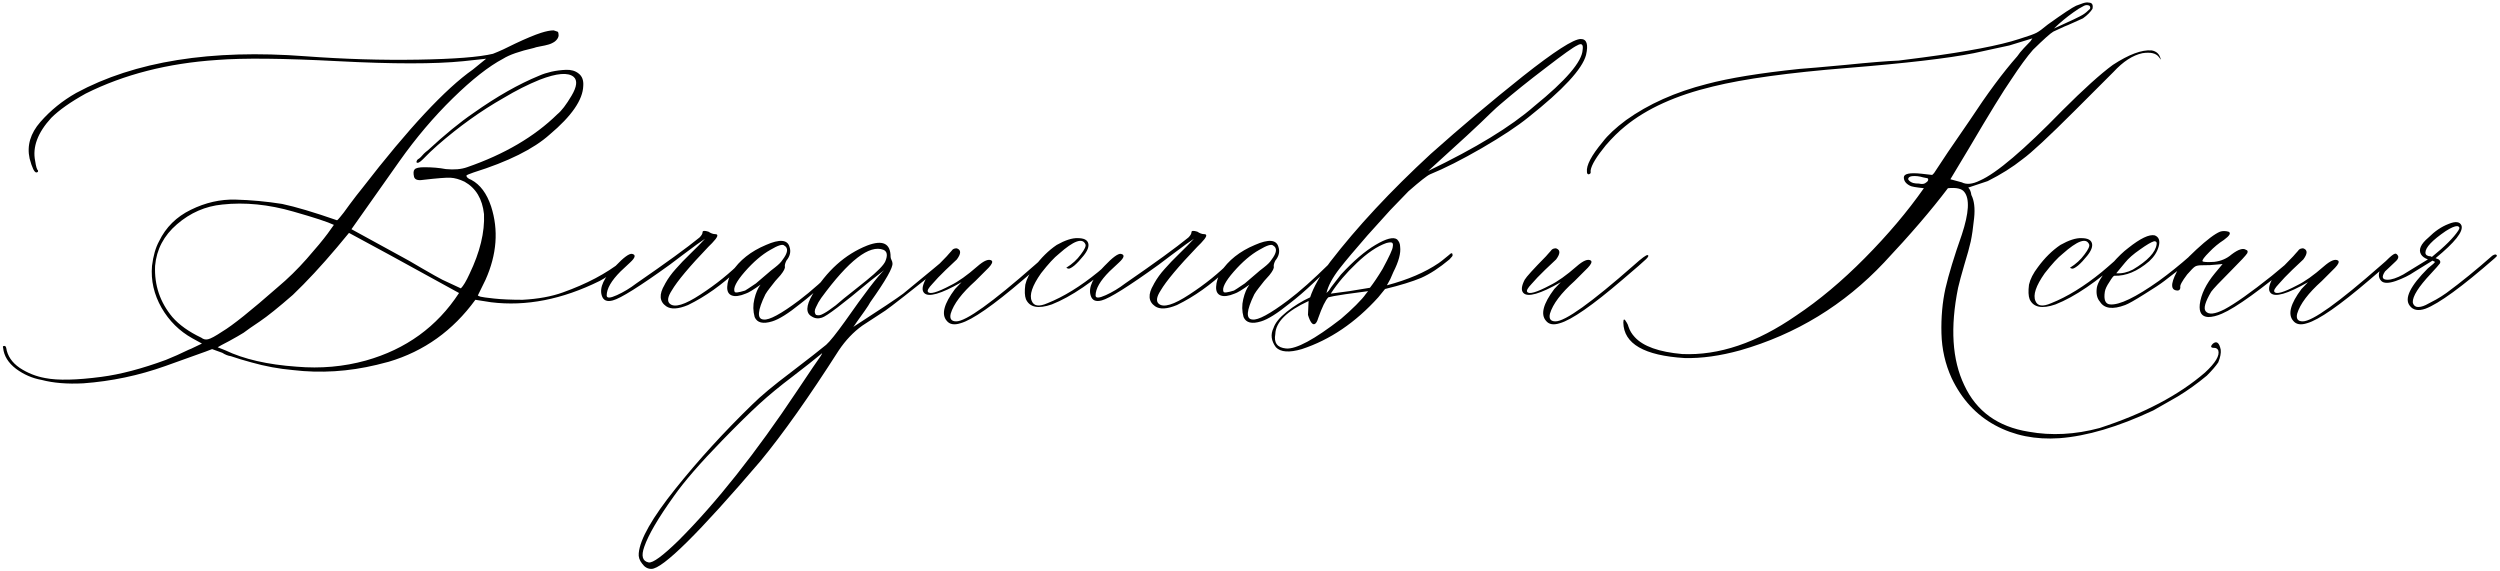 <?xml version="1.0" encoding="UTF-8"?> <svg xmlns="http://www.w3.org/2000/svg" width="792" height="181" viewBox="0 0 792 181" fill="none"><path d="M26.379 121.438C21.301 121.698 16.906 121.34 13.195 120.363C10.266 119.842 7.564 118.671 5.09 116.848C2.616 114.96 1.249 112.746 0.988 110.207C0.858 109.816 0.923 109.621 1.184 109.621C1.574 109.491 1.835 109.686 1.965 110.207C2.355 112.746 3.788 114.862 6.262 116.555C8.736 118.182 11.438 119.257 14.367 119.777C18.338 120.559 24.263 120.428 32.141 119.387C38.13 118.605 44.934 116.815 52.551 114.016C54.829 113.104 57.238 112.03 59.777 110.793C60.168 110.663 60.819 110.37 61.73 109.914C62.707 109.458 63.456 109.1 63.977 108.84L60.949 107.18C56.848 104.901 53.592 101.678 51.184 97.512C48.775 93.28 47.766 88.853 48.156 84.231C48.547 81.04 49.296 78.436 50.402 76.418C52.551 71.991 55.904 68.671 60.461 66.457C65.083 64.178 69.803 63.104 74.621 63.234C79.504 63.365 84.419 63.82 89.367 64.602C93.664 65.513 99.458 67.238 106.75 69.777C106.88 69.777 107.206 69.452 107.727 68.801C108.312 68.15 109.322 66.815 110.754 64.797C112.251 62.779 113.586 61.053 114.758 59.621C129.406 40.676 141.092 28.143 149.816 22.023L154.016 18.605L146.789 19.387C137.74 20.298 124.523 20.298 107.141 19.387C89.823 18.475 77.03 18.345 68.762 18.996C53.137 20.038 39.27 23.586 27.16 29.641C22.342 32.31 18.697 34.882 16.223 37.355C11.926 42.043 10.233 46.6 11.145 51.027C11.405 52.785 11.698 53.762 12.023 53.957C12.154 54.348 11.991 54.575 11.535 54.641C10.884 54.641 10.168 53.176 9.387 50.246C8.475 46.145 9.615 42.271 12.805 38.625C15.995 34.979 19.771 31.919 24.133 29.445C42.688 19.419 66.906 15.546 96.789 17.824C109.159 18.736 121.04 19.094 132.434 18.898C143.892 18.703 151.802 18.085 156.164 17.043C158.182 16.262 160.526 15.188 163.195 13.82C166.646 12.193 169.38 11.053 171.398 10.402C173.026 9.882 174.361 9.621 175.402 9.621L176.574 10.012C176.835 10.012 176.965 10.467 176.965 11.379C176.835 12.03 176.444 12.616 175.793 13.137C175.142 13.592 174.458 13.918 173.742 14.113C173.091 14.309 172.212 14.504 171.105 14.699C170.064 14.895 169.413 15.057 169.152 15.188C164.595 16.229 161.34 17.369 159.387 18.605C154.829 21.014 149.523 25.181 143.469 31.105C137.414 37.03 131.783 43.671 126.574 51.027C125.923 51.939 120.845 59.133 111.34 72.609L127.746 81.594C128.527 81.984 130.513 83.124 133.703 85.012C136.958 86.9 139.107 88.104 140.148 88.625L146.008 91.359C146.789 90.578 147.701 89.048 148.742 86.769C152.062 79.868 153.592 73.553 153.332 67.824C152.811 63.007 150.76 59.589 147.18 57.57C145.552 56.789 144.055 56.366 142.688 56.301C141.385 56.236 138.488 56.464 133.996 56.984C132.368 57.245 131.424 56.919 131.164 56.008C130.904 54.836 130.969 54.055 131.359 53.664C131.75 53.208 132.759 52.98 134.387 52.98C136.926 52.98 139.204 53.176 141.223 53.566C143.892 53.827 146.138 53.632 147.961 52.98C159.81 48.879 169.348 43.28 176.574 36.184C177.876 35.142 179.374 33.189 181.066 30.324C182.759 27.46 182.987 25.474 181.75 24.367C179.992 22.87 176.411 23.163 171.008 25.246C167.297 26.744 163.488 28.664 159.582 31.008C152.355 35.109 145.357 40.122 138.586 46.047C137.089 47.349 135.559 48.814 133.996 50.441C132.954 51.483 132.271 51.809 131.945 51.418V51.223C131.945 51.223 131.978 51.125 132.043 50.93C132.108 50.734 132.238 50.572 132.434 50.441C132.694 50.311 132.987 50.083 133.312 49.758C133.638 49.367 133.964 49.009 134.289 48.684C134.615 48.358 135.038 48 135.559 47.609C140.897 42.661 145.715 38.723 150.012 35.793C157.368 30.585 164.302 26.646 170.812 23.977C171.984 23.456 173.286 23.033 174.719 22.707C176.216 22.381 177.746 22.186 179.309 22.121C180.936 22.056 182.271 22.447 183.312 23.293C184.419 24.139 184.908 25.441 184.777 27.199C184.647 31.626 181.099 36.77 174.133 42.629C169.055 47.186 161.014 51.19 150.012 54.641C148.514 55.161 147.766 55.487 147.766 55.617C147.766 56.138 148.286 56.594 149.328 56.984C152.128 58.482 154.211 61.281 155.578 65.383C157.987 72.87 157.401 80.617 153.82 88.625L151.379 93.606C151.509 93.736 151.802 93.866 152.258 93.996C152.714 94.126 154.146 94.322 156.555 94.582C158.964 94.842 161.958 94.973 165.539 94.973C170.487 94.712 174.751 93.931 178.332 92.629C185.819 89.96 192.036 86.672 196.984 82.766C199.263 81.008 200.467 80.357 200.598 80.812C200.598 81.203 199.263 82.44 196.594 84.523C193.924 86.607 191.711 88.104 189.953 89.016C178.104 94.875 166.646 97.121 155.578 95.754L150.598 94.973C143.501 104.738 134.354 111.281 123.156 114.602L119.348 115.578C110.428 117.727 101.574 118.28 92.785 117.238C88.358 116.848 83.963 116.034 79.602 114.797C77.193 114.146 75.044 113.495 73.156 112.844C72.245 112.714 71.333 112.355 70.422 111.77L67.199 110.598L65.148 111.379C57.792 114.048 53.527 115.578 52.355 115.969C43.957 118.964 35.298 120.786 26.379 121.438ZM63.781 106.984C64.432 107.505 65.148 107.668 65.93 107.473C66.776 107.277 68.273 106.464 70.422 105.031C73.612 103.143 79.471 98.456 88 90.969C91.19 88.299 94.25 85.305 97.18 81.984C100.109 78.664 102.323 75.995 103.82 73.977L105.773 71.242C103.885 70.331 99.621 68.931 92.981 67.043C85.103 64.764 77.583 64.016 70.422 64.797C65.083 65.318 60.298 67.401 56.066 71.047C51.9 74.628 49.589 79.022 49.133 84.231C48.872 90.35 50.695 95.754 54.602 100.441C56.75 102.915 59.81 105.096 63.781 106.984ZM93.957 116.164C101.574 116.815 108.898 116.164 115.93 114.211C128.625 110.63 138.456 103.501 145.422 92.824L123.547 80.812L110.559 73.781L106.75 78.371C101.802 84.231 97.147 89.243 92.785 93.41C88.228 97.382 84.745 100.181 82.336 101.809C79.992 103.371 78.267 104.576 77.16 105.422C76.118 106.073 74.588 106.952 72.57 108.059C70.552 109.1 69.348 109.751 68.957 110.012L71.398 110.988C77.258 113.788 84.777 115.513 93.957 116.164ZM211.047 97.023C208.898 95.526 208.736 93.247 210.559 90.188L210.754 89.797C211.665 88.169 212.772 86.639 214.074 85.207C215.376 83.71 216.939 82.082 218.762 80.324C220.65 78.501 222.18 76.939 223.352 75.637C222.31 76.288 219.934 78.013 216.223 80.812L212.219 83.84C202.648 90.741 196.626 94.517 194.152 95.168C192.264 95.689 191.092 95.168 190.637 93.606C189.855 91.066 191.32 87.941 195.031 84.231C197.57 81.561 199.296 80.292 200.207 80.422C201.509 80.682 201.314 81.594 199.621 83.156C197.993 84.654 196.984 85.598 196.594 85.988C193.664 88.918 192.199 91.457 192.199 93.606C192.199 94.517 193.273 94.484 195.422 93.508C197.57 92.531 199.621 91.294 201.574 89.797C211.014 83.287 217.688 78.436 221.594 75.246C222.245 74.595 222.57 74.042 222.57 73.586C222.57 73.065 223.189 73 224.426 73.391C225.207 73.912 225.923 74.172 226.574 74.172C227.746 74.172 227.421 75.116 225.598 77.004C225.337 77.264 224.947 77.655 224.426 78.176C218.436 84.426 214.562 89.048 212.805 92.043C211.503 94.061 211.307 95.461 212.219 96.242C213.716 97.544 216.939 96.568 221.887 93.312C226.9 90.057 231.327 86.477 235.168 82.57L237.023 80.812C237.414 80.422 237.74 80.422 238 80.812C238.13 81.073 238.065 81.333 237.805 81.594L233.801 85.402C228.723 90.22 223.449 93.963 217.98 96.633C214.855 97.935 212.544 98.065 211.047 97.023ZM244.641 101.809C241.711 102.72 239.855 102.264 239.074 100.441C238.553 98.553 238.521 96.665 238.977 94.777C239.432 92.824 240.083 91.294 240.93 90.188C238.651 91.815 237.089 92.759 236.242 93.019C234.354 93.801 232.889 93.996 231.848 93.606C230.806 93.215 230.318 92.303 230.383 90.871C230.448 89.374 230.936 87.811 231.848 86.184C234.257 82.473 237.87 79.608 242.688 77.59C246.984 75.702 249.458 75.897 250.109 78.176C250.63 79.673 250.305 81.138 249.133 82.57C248.742 83.352 248.579 83.97 248.645 84.426C248.775 84.947 248.319 85.858 247.277 87.16C246.887 87.551 246.333 88.169 245.617 89.016C244.966 89.797 244.38 90.546 243.859 91.262C243.339 91.913 242.883 92.564 242.492 93.215C239.953 98.423 239.758 101.092 241.906 101.223C243.664 101.483 247.408 99.465 253.137 95.168C256.848 92.368 261.177 88.527 266.125 83.644L268.664 81.008C269.576 80.357 270.064 80.357 270.129 81.008C270.129 81.138 269.706 81.594 268.859 82.375L261.242 89.602C258.573 92.141 256.001 94.354 253.527 96.242C249.751 99.302 246.789 101.158 244.641 101.809ZM232.727 92.434C232.857 92.824 233.964 92.694 236.047 92.043C236.307 91.913 237.447 91.164 239.465 89.797C239.595 89.667 240.93 88.527 243.469 86.379C243.729 86.118 244.413 85.565 245.52 84.719C246.691 83.807 247.473 83.026 247.863 82.375C249.621 80.096 249.816 78.566 248.449 77.785C247.928 77.264 246.464 77.72 244.055 79.152C241.385 80.65 238.684 82.961 235.949 86.086C233.28 89.146 232.206 91.262 232.727 92.434ZM299.719 81.789C301.021 80.487 301.704 80.292 301.77 81.203C301.77 81.594 301.086 82.31 299.719 83.352C288.521 92.271 282.108 97.284 280.48 98.391L273.156 103.176C270.357 105.194 267.883 107.798 265.734 110.988C256.294 125.767 248.026 137.453 240.93 146.047C221.464 168.833 209.94 180.227 206.359 180.227C205.188 180.227 204.211 179.673 203.43 178.566C202.583 177.525 202.225 176.418 202.355 175.246C202.746 170.819 206.62 164.016 213.977 154.836C221.268 145.721 229.374 136.835 238.293 128.176C240.962 125.507 245.064 122.089 250.598 117.922C256.132 113.69 259.842 110.793 261.73 109.23C262.902 108.189 264.888 105.715 267.688 101.809C273.938 92.889 278.072 87.486 280.09 85.598L275.695 89.016C266.906 96.372 261.796 100.246 260.363 100.637C259.191 101.027 258.117 100.897 257.141 100.246C255.253 99.204 255.318 96.926 257.336 93.41C261.893 85.793 267.688 80.585 274.719 77.785C279.667 75.897 282.141 77.102 282.141 81.398C282.141 81.659 282.238 81.984 282.434 82.375C282.629 82.766 282.727 83.091 282.727 83.352C282.987 84.654 280.643 88.788 275.695 95.754C275.435 96.275 274.849 97.186 273.938 98.488C273.026 99.79 272.212 100.93 271.496 101.906C270.845 102.883 270.454 103.436 270.324 103.566C278.983 97.967 284.257 94.452 286.145 93.019C294.152 86.444 298.677 82.701 299.719 81.789ZM274.523 88.82C277.974 86.021 279.96 84.003 280.48 82.766C281.262 80.878 281.066 79.673 279.895 79.152C275.467 77.394 268.892 82.473 260.168 94.387C259.517 95.298 258.964 96.275 258.508 97.316C257.987 98.293 257.987 99.107 258.508 99.758C258.898 99.888 259.289 99.921 259.68 99.856C260.005 99.79 260.461 99.595 261.047 99.269C261.633 98.944 262.154 98.618 262.609 98.293C263.065 97.967 263.781 97.447 264.758 96.731C265.669 95.949 266.516 95.233 267.297 94.582C268.143 93.931 269.25 93.052 270.617 91.945C272.049 90.773 273.352 89.732 274.523 88.82ZM257.531 116.359C259.81 113.169 260.754 111.704 260.363 111.965C258.085 113.853 254.992 116.294 251.086 119.289C247.115 122.284 243.599 125.181 240.539 127.98C237.479 130.78 233.54 134.654 228.723 139.602C221.822 146.698 216.743 152.557 213.488 157.18C208.54 164.081 205.415 169.419 204.113 173.195C203.072 176.125 203.527 177.785 205.48 178.176C206.783 178.436 209.94 176.125 214.953 171.242C226.932 159.263 239.465 143.443 252.551 123.781C255.35 119.615 257.01 117.141 257.531 116.359ZM304.309 102.395C302.29 103.046 300.826 102.785 299.914 101.613C298.156 99.595 299.035 96.242 302.551 91.555L304.602 89.406C298.091 93.117 294.152 94.257 292.785 92.824C292.004 92.043 292.134 90.643 293.176 88.625C293.697 87.713 295.943 85.24 299.914 81.203C300.044 81.073 300.272 80.812 300.598 80.422C300.988 80.031 301.281 79.706 301.477 79.445C301.672 79.12 301.965 78.892 302.355 78.762C302.746 78.632 303.072 78.632 303.332 78.762C304.504 79.283 304.439 80.422 303.137 82.18C302.616 82.701 301.444 83.807 299.621 85.5C297.863 87.193 296.431 88.69 295.324 89.992C294.152 91.229 293.697 92.043 293.957 92.434C294.478 93.345 296.887 92.662 301.184 90.383C303.592 89.211 306.392 87.225 309.582 84.426C311.73 82.538 313.26 81.919 314.172 82.57C314.562 82.961 314.237 83.71 313.195 84.816L308.996 89.016C304.699 92.857 302.095 96.307 301.184 99.367C300.793 100.995 301.379 101.809 302.941 101.809C306.001 101.809 314.27 95.884 327.746 84.035C330.285 81.757 331.75 80.682 332.141 80.812C332.531 80.943 332.368 81.366 331.652 82.082C330.936 82.798 328.43 84.979 324.133 88.625C314.628 96.763 308.02 101.353 304.309 102.395ZM333.215 96.438C328.918 97.935 326.184 97.382 325.012 94.777C324.621 93.736 324.556 92.206 324.816 90.188C325.207 88.43 326.151 86.574 327.648 84.621C329.797 81.691 332.173 79.348 334.777 77.59C337.447 76.092 339.66 75.376 341.418 75.441C343.306 75.441 344.413 75.962 344.738 77.004C345.064 78.046 344.576 79.38 343.273 81.008C342.232 82.31 341.255 83.352 340.344 84.133C339.432 84.849 338.814 85.174 338.488 85.109C338.163 85.044 337.935 84.947 337.805 84.816C339.693 83.644 341.223 82.245 342.395 80.617C343.632 78.99 344.12 77.915 343.859 77.394C342.948 75.246 340.148 76.255 335.461 80.422C333.964 81.594 332.076 83.644 329.797 86.574C326.997 90.546 326.021 93.475 326.867 95.363C327.518 96.991 329.178 97.219 331.848 96.047C336.926 94.029 342.264 90.741 347.863 86.184C348.514 85.663 350.5 83.938 353.82 81.008C354.341 80.487 354.732 80.487 354.992 81.008C354.992 81.268 354.797 81.594 354.406 81.984C346.398 89.211 339.335 94.029 333.215 96.438ZM365.93 97.023C363.781 95.526 363.618 93.247 365.441 90.188L365.637 89.797C366.548 88.169 367.655 86.639 368.957 85.207C370.259 83.71 371.822 82.082 373.645 80.324C375.533 78.501 377.062 76.939 378.234 75.637C377.193 76.288 374.816 78.013 371.105 80.812L367.102 83.84C357.531 90.741 351.509 94.517 349.035 95.168C347.147 95.689 345.975 95.168 345.52 93.606C344.738 91.066 346.203 87.941 349.914 84.231C352.453 81.561 354.178 80.292 355.09 80.422C356.392 80.682 356.197 81.594 354.504 83.156C352.876 84.654 351.867 85.598 351.477 85.988C348.547 88.918 347.082 91.457 347.082 93.606C347.082 94.517 348.156 94.484 350.305 93.508C352.453 92.531 354.504 91.294 356.457 89.797C365.897 83.287 372.57 78.436 376.477 75.246C377.128 74.595 377.453 74.042 377.453 73.586C377.453 73.065 378.072 73 379.309 73.391C380.09 73.912 380.806 74.172 381.457 74.172C382.629 74.172 382.303 75.116 380.48 77.004C380.22 77.264 379.829 77.655 379.309 78.176C373.319 84.426 369.445 89.048 367.688 92.043C366.385 94.061 366.19 95.461 367.102 96.242C368.599 97.544 371.822 96.568 376.77 93.312C381.783 90.057 386.21 86.477 390.051 82.57L391.906 80.812C392.297 80.422 392.622 80.422 392.883 80.812C393.013 81.073 392.948 81.333 392.688 81.594L388.684 85.402C383.605 90.22 378.332 93.963 372.863 96.633C369.738 97.935 367.427 98.065 365.93 97.023ZM399.523 101.809C396.594 102.72 394.738 102.264 393.957 100.441C393.436 98.553 393.404 96.665 393.859 94.777C394.315 92.824 394.966 91.294 395.812 90.188C393.534 91.815 391.971 92.759 391.125 93.019C389.237 93.801 387.772 93.996 386.73 93.606C385.689 93.215 385.201 92.303 385.266 90.871C385.331 89.374 385.819 87.811 386.73 86.184C389.139 82.473 392.753 79.608 397.57 77.59C401.867 75.702 404.341 75.897 404.992 78.176C405.513 79.673 405.188 81.138 404.016 82.57C403.625 83.352 403.462 83.97 403.527 84.426C403.658 84.947 403.202 85.858 402.16 87.16C401.77 87.551 401.216 88.169 400.5 89.016C399.849 89.797 399.263 90.546 398.742 91.262C398.221 91.913 397.766 92.564 397.375 93.215C394.836 98.423 394.641 101.092 396.789 101.223C398.547 101.483 402.29 99.465 408.02 95.168C411.73 92.368 416.06 88.527 421.008 83.644L423.547 81.008C424.458 80.357 424.947 80.357 425.012 81.008C425.012 81.138 424.589 81.594 423.742 82.375L416.125 89.602C413.456 92.141 410.884 94.354 408.41 96.242C404.634 99.302 401.672 101.158 399.523 101.809ZM387.609 92.434C387.74 92.824 388.846 92.694 390.93 92.043C391.19 91.913 392.329 91.164 394.348 89.797C394.478 89.667 395.812 88.527 398.352 86.379C398.612 86.118 399.296 85.565 400.402 84.719C401.574 83.807 402.355 83.026 402.746 82.375C404.504 80.096 404.699 78.566 403.332 77.785C402.811 77.264 401.346 77.72 398.938 79.152C396.268 80.65 393.566 82.961 390.832 86.086C388.163 89.146 387.089 91.262 387.609 92.434ZM412.414 110.598C408.443 111.77 405.708 111.574 404.211 110.012C402.714 107.993 402.453 105.975 403.43 103.957C403.951 102.329 405.35 100.604 407.629 98.781C409.908 96.958 412.382 95.428 415.051 94.191C416.092 91.001 418.208 87.258 421.398 82.961C429.927 71.893 440.539 60.5 453.234 48.781C462.805 40.253 472.538 32.05 482.434 24.172C492.395 16.294 498.514 12.355 500.793 12.355C502.681 12.355 503.234 14.048 502.453 17.434C501.281 21.861 495.194 28.436 484.191 37.16C480.741 39.96 475.826 43.215 469.445 46.926C463.13 50.572 457.661 53.339 453.039 55.227C452.128 55.617 449.849 57.408 446.203 60.598L440.441 66.555L433.215 74.562C429.243 79.12 426.314 82.603 424.426 85.012C422.147 87.941 420.747 90.546 420.227 92.824L421.008 92.043C421.398 91.392 421.984 90.578 422.766 89.602C423.612 88.56 424.296 87.681 424.816 86.965C428.788 82.668 432.434 79.543 435.754 77.59C439.139 75.572 441.418 74.986 442.59 75.832C443.241 76.483 443.566 77.264 443.566 78.176C443.827 80.194 443.111 82.863 441.418 86.184L440.441 88.43L439.367 90.383C446.008 88.625 451.477 86.281 455.773 83.352C456.034 83.221 457.108 82.375 458.996 80.812C459.777 80.031 460.168 80.031 460.168 80.812C460.298 80.943 459.973 81.398 459.191 82.18C456.001 84.849 453.007 86.802 450.207 88.039C447.408 89.211 443.599 90.383 438.781 91.555L436.633 94.191C429.406 102.199 421.333 107.668 412.414 110.598ZM452.453 54.152C467.492 46.926 478.69 40.09 486.047 33.645C496.073 25.506 501.184 19.549 501.379 15.773C501.639 14.016 501.053 13.56 499.621 14.406C498.449 14.927 495.161 17.271 489.758 21.438C484.354 25.539 479.569 29.38 475.402 32.961C474.751 33.482 473.645 34.491 472.082 35.988C470.585 37.486 468.111 39.829 464.66 43.02C461.21 46.145 457.141 49.855 452.453 54.152ZM421.594 93.019L427.453 92.238L433.996 91.164C435.168 89.667 436.503 87.681 438 85.207C440.148 81.236 441.223 78.892 441.223 78.176C441.353 77.525 441.288 77.102 441.027 76.906C440.767 76.711 440.148 76.743 439.172 77.004C436.242 78.046 433.117 80.162 429.797 83.352C426.477 86.477 423.742 89.699 421.594 93.019ZM407.434 110.402C410.624 110.663 416.418 107.538 424.816 101.027C426.574 99.53 428.169 98.065 429.602 96.633C431.099 95.135 432.108 93.996 432.629 93.215L433.41 92.238C427.421 93.019 423.807 93.54 422.57 93.801L420.812 94.191C419.901 95.103 418.827 97.316 417.59 100.832C417.329 101.743 417.004 102.329 416.613 102.59C416.223 102.85 415.832 102.72 415.441 102.199C415.051 101.678 414.693 100.865 414.367 99.758L414.562 95.363C407.661 98.553 404.146 102.036 404.016 105.812C403.495 108.612 404.634 110.142 407.434 110.402ZM494.152 102.395C492.134 103.046 490.669 102.785 489.758 101.613C488 99.595 488.879 96.242 492.395 91.555L494.445 89.406C487.935 93.117 483.996 94.257 482.629 92.824C481.848 92.043 481.978 90.643 483.02 88.625C483.54 87.713 485.786 85.24 489.758 81.203C489.888 81.073 490.116 80.812 490.441 80.422C490.832 80.031 491.125 79.706 491.32 79.445C491.516 79.12 491.809 78.892 492.199 78.762C492.59 78.632 492.915 78.632 493.176 78.762C494.348 79.283 494.283 80.422 492.98 82.18C492.46 82.701 491.288 83.807 489.465 85.5C487.707 87.193 486.275 88.69 485.168 89.992C483.996 91.229 483.54 92.043 483.801 92.434C484.322 93.345 486.73 92.662 491.027 90.383C493.436 89.211 496.236 87.225 499.426 84.426C501.574 82.538 503.104 81.919 504.016 82.57C504.406 82.961 504.081 83.71 503.039 84.816L498.84 89.016C494.543 92.857 491.939 96.307 491.027 99.367C490.637 100.995 491.223 101.809 492.785 101.809C495.845 101.809 504.113 95.884 517.59 84.035C520.129 81.757 521.594 80.682 521.984 80.812C522.375 80.943 522.212 81.366 521.496 82.082C520.78 82.798 518.273 84.979 513.977 88.625C504.471 96.763 497.863 101.353 494.152 102.395ZM652.453 138.82C644.836 139.341 638.033 137.974 632.043 134.719C626.053 131.464 621.464 126.483 618.273 119.777C616.255 115.35 615.181 110.63 615.051 105.617C614.921 100.539 615.344 95.787 616.32 91.359C617.362 86.867 619.087 81.203 621.496 74.367C623.775 67.466 624.035 62.941 622.277 60.793C621.496 59.751 619.771 59.361 617.102 59.621C611.893 66.522 605.155 74.367 596.887 83.156C584.191 96.633 568.99 105.91 551.281 110.988C544.901 112.746 539.042 113.56 533.703 113.43C520.878 112.648 514.4 108.905 514.27 102.199C514.27 100.897 514.628 100.897 515.344 102.199C515.604 102.59 515.799 103.046 515.93 103.566C516.32 104.738 516.971 105.812 517.883 106.789C520.552 109.719 525.565 111.509 532.922 112.16C544.51 112.681 556.555 108.612 569.055 99.953C576.281 95.135 583.508 89.081 590.734 81.789C598.026 74.432 604.276 67.043 609.484 59.621C606.945 59.361 605.48 59.1 605.09 58.84C603.788 58.189 603.137 57.31 603.137 56.203C603.137 55.031 604.992 54.641 608.703 55.031L612.121 55.422L612.707 54.836L617.102 48.195L623.938 38.234C629.536 29.706 634.582 22.902 639.074 17.824C639.595 17.043 640.279 16.197 641.125 15.285C642.036 14.309 642.753 13.56 643.273 13.039L643.859 12.16L636.535 14.406C636.014 14.537 634.354 14.895 631.555 15.48C628.82 16.066 626.737 16.522 625.305 16.848C617.167 18.475 603.788 20.038 585.168 21.535C566.613 23.033 552.453 24.986 542.688 27.395C530.969 30.194 521.691 34.393 514.855 39.992C512.837 41.62 510.786 43.638 508.703 46.047C505.773 49.628 504.178 52.264 503.918 53.957V54.836C503.658 55.096 503.462 55.227 503.332 55.227C502.941 55.227 502.746 54.966 502.746 54.445C502.486 52.427 504.146 49.27 507.727 44.973C509.354 42.824 511.828 40.513 515.148 38.039C522.245 32.961 530.773 29.152 540.734 26.613C547.831 24.725 557.629 23.13 570.129 21.828C572.147 21.698 576.997 21.275 584.68 20.559C592.427 19.777 598.026 19.322 601.477 19.191L609.094 18.215C623.352 16.327 633.54 14.374 639.66 12.355C642.59 11.444 644.413 10.793 645.129 10.402C645.91 10.012 647.115 9.133 648.742 7.766C653.56 4.315 656.555 2.329 657.727 1.809L659.875 1.027C660.656 0.767 661.275 0.702 661.73 0.832C662.772 0.832 663.163 1.483 662.902 2.785C662.251 3.827 661.242 4.836 659.875 5.812C659.354 6.073 658.345 6.529 656.848 7.18C655.415 7.831 654.504 8.221 654.113 8.352L650.5 10.012C649.589 10.533 647.44 12.453 644.055 15.773C642.167 17.922 639.855 21.079 637.121 25.246C634.712 28.697 630.253 35.956 623.742 47.023L617.883 56.789L621.496 57.766C622.993 58.547 624.914 58.352 627.258 57.18C632.466 54.901 641.158 47.512 653.332 35.012C660.103 28.241 665.441 23.423 669.348 20.559C674.426 17.238 678.527 15.708 681.652 15.969C683.15 16.229 684.094 17.108 684.484 18.605C684.615 18.736 684.615 18.801 684.484 18.801L683.898 18.02C682.987 16.848 681.262 16.457 678.723 16.848C675.663 17.499 672.603 19.484 669.543 22.805L657.336 35.012C649.068 43.28 643.534 48.423 640.734 50.441C637.544 52.98 633.866 55.292 629.699 57.375L623.547 59.426C624.068 59.947 624.393 60.728 624.523 61.77C625.435 63.527 625.728 65.969 625.402 69.094C625.077 72.219 624.719 74.693 624.328 76.516C623.938 78.273 623.254 80.747 622.277 83.938C621.366 87.062 620.715 89.471 620.324 91.164C617.785 103.729 618.436 114.016 622.277 122.023C626.118 130.292 632.922 135.207 642.688 136.77C649.914 138.072 657.401 137.681 665.148 135.598C679.146 131.04 690.279 125.181 698.547 118.02C701.867 114.96 703.267 112.616 702.746 110.988C702.486 110.467 702.062 110.207 701.477 110.207C700.305 110.207 700.174 109.751 701.086 108.84C702.258 107.928 703.072 108.579 703.527 110.793C703.658 111.835 703.397 113.169 702.746 114.797C701.965 115.969 700.76 117.368 699.133 118.996C696.073 121.535 692.98 123.749 689.855 125.637L682.141 130.031C671.008 135.24 661.112 138.169 652.453 138.82ZM650.695 9.035C656.034 6.626 659.094 5.161 659.875 4.641C660.526 4.25 661.275 3.632 662.121 2.785C662.251 2.395 662.186 2.069 661.926 1.809C661.405 1.548 660.852 1.548 660.266 1.809L658.508 2.785C656.229 4.283 654.146 5.878 652.258 7.57L650.695 9.035ZM607.922 58.156C608.964 58.417 609.745 58.286 610.266 57.766C610.656 57.505 610.852 57.212 610.852 56.887C610.852 56.561 610.656 56.398 610.266 56.398L609.289 56.203C607.987 55.812 606.783 55.682 605.676 55.812C604.895 55.943 604.504 56.268 604.504 56.789C604.764 57.31 605.285 57.7 606.066 57.961C606.522 58.091 607.141 58.156 607.922 58.156ZM651.184 96.438C646.887 97.935 644.152 97.382 642.98 94.777C642.59 93.736 642.525 92.206 642.785 90.188C643.176 88.43 644.12 86.574 645.617 84.621C647.766 81.691 650.142 79.348 652.746 77.59C655.415 76.092 657.629 75.376 659.387 75.441C661.275 75.441 662.382 75.962 662.707 77.004C663.033 78.046 662.544 79.38 661.242 81.008C660.201 82.31 659.224 83.352 658.312 84.133C657.401 84.849 656.783 85.174 656.457 85.109C656.132 85.044 655.904 84.947 655.773 84.816C657.661 83.644 659.191 82.245 660.363 80.617C661.6 78.99 662.089 77.915 661.828 77.394C660.917 75.246 658.117 76.255 653.43 80.422C651.932 81.594 650.044 83.644 647.766 86.574C644.966 90.546 643.99 93.475 644.836 95.363C645.487 96.991 647.147 97.219 649.816 96.047C654.895 94.029 660.233 90.741 665.832 86.184C666.483 85.663 668.469 83.938 671.789 81.008C672.31 80.487 672.701 80.487 672.961 81.008C672.961 81.268 672.766 81.594 672.375 81.984C664.367 89.211 657.303 94.029 651.184 96.438ZM673.254 96.633C669.283 98.13 666.613 97.772 665.246 95.559C664.335 94.517 664.009 93.052 664.27 91.164C664.53 89.667 665.669 87.681 667.688 85.207L669.25 83.352C671.008 81.333 672.668 79.738 674.23 78.566C678.072 75.507 680.871 74.172 682.629 74.562C683.931 75.083 684.354 76.223 683.898 77.981C683.443 79.738 682.434 81.333 680.871 82.766C677.16 85.956 673.482 87.486 669.836 87.356C669.576 87.356 669.055 88.007 668.273 89.309C667.427 90.546 666.939 91.587 666.809 92.434C666.418 94.973 666.971 96.307 668.469 96.438C671.398 96.698 676.542 94.224 683.898 89.016C687.219 86.607 690.539 83.938 693.859 81.008C694.641 80.357 695.161 80.227 695.422 80.617C695.422 80.878 694.966 81.463 694.055 82.375C692.557 83.677 689.758 85.891 685.656 89.016C684.484 89.927 682.368 91.327 679.309 93.215C676.314 95.103 674.296 96.242 673.254 96.633ZM670.422 86.574C672.18 86.704 673.938 86.314 675.695 85.402C680.383 82.603 682.889 79.934 683.215 77.394C683.345 76.743 683.085 76.418 682.434 76.418C681.522 76.678 680.025 77.557 677.941 79.055C675.858 80.487 674.296 81.854 673.254 83.156L670.422 86.574ZM699.523 100.441C697.505 100.311 696.626 98.977 696.887 96.438C697.277 93.247 698.872 89.96 701.672 86.574L704.113 83.644L701.965 83.84C701.053 83.97 699.556 84.035 697.473 84.035C696.561 84.035 695.878 84.165 695.422 84.426C694.966 84.686 694.12 85.533 692.883 86.965C691.255 89.113 690.539 90.448 690.734 90.969C690.734 91.62 690.474 91.978 689.953 92.043C687.674 92.043 687.544 90.09 689.562 86.184C690.344 84.556 692.427 82.18 695.812 79.055C699.198 75.93 701.704 74.042 703.332 73.391C704.113 73.13 704.992 73.13 705.969 73.391C706.88 73.781 706.392 74.66 704.504 76.027C702.876 77.069 701.346 78.338 699.914 79.836C698.286 81.463 697.57 82.44 697.766 82.766C698.026 83.026 699.263 83.091 701.477 82.961C703.625 82.701 705.448 81.919 706.945 80.617C709.094 78.99 710.624 78.501 711.535 79.152C712.056 79.283 712.186 79.641 711.926 80.227C711.535 80.878 709.875 82.668 706.945 85.598C703.234 89.309 701.086 91.587 700.5 92.434C698.612 95.624 698.026 97.674 698.742 98.586C699.654 99.758 701.639 99.562 704.699 98C708.02 96.242 713.033 92.694 719.738 87.356L727.355 81.008C728.137 80.227 728.527 80.227 728.527 81.008C728.527 81.268 728.267 81.659 727.746 82.18C716.288 91.75 708.345 97.479 703.918 99.367C702.29 100.083 700.826 100.441 699.523 100.441ZM730.871 102.395C728.853 103.046 727.388 102.785 726.477 101.613C724.719 99.595 725.598 96.242 729.113 91.555L731.164 89.406C724.654 93.117 720.715 94.257 719.348 92.824C718.566 92.043 718.697 90.643 719.738 88.625C720.259 87.713 722.505 85.24 726.477 81.203C726.607 81.073 726.835 80.812 727.16 80.422C727.551 80.031 727.844 79.706 728.039 79.445C728.234 79.12 728.527 78.892 728.918 78.762C729.309 78.632 729.634 78.632 729.895 78.762C731.066 79.283 731.001 80.422 729.699 82.18C729.178 82.701 728.007 83.807 726.184 85.5C724.426 87.193 722.993 88.69 721.887 89.992C720.715 91.229 720.259 92.043 720.52 92.434C721.04 93.345 723.449 92.662 727.746 90.383C730.155 89.211 732.954 87.225 736.145 84.426C738.293 82.538 739.823 81.919 740.734 82.57C741.125 82.961 740.799 83.71 739.758 84.816L735.559 89.016C731.262 92.857 728.658 96.307 727.746 99.367C727.355 100.995 727.941 101.809 729.504 101.809C732.564 101.809 740.832 95.884 754.309 84.035C756.848 81.757 758.312 80.682 758.703 80.812C759.094 80.943 758.931 81.366 758.215 82.082C757.499 82.798 754.992 84.979 750.695 88.625C741.19 96.763 734.582 101.353 730.871 102.395ZM768.371 97.805C766.092 98.586 764.432 98.26 763.391 96.828C761.633 94.549 763.553 90.611 769.152 85.012C770.65 83.84 771.398 83.156 771.398 82.961L770.617 82.57L764.758 86.184C763.26 87.225 761.34 88.169 758.996 89.016C756.717 89.797 755.188 89.797 754.406 89.016C753.365 87.974 753.365 86.509 754.406 84.621C754.927 84.1 755.448 83.417 755.969 82.57C757.271 81.268 758.15 80.552 758.605 80.422C758.866 80.292 759.126 80.357 759.387 80.617C759.647 80.878 759.777 81.138 759.777 81.398C759.777 81.789 759.549 82.212 759.094 82.668C758.638 83.124 758.02 83.71 757.238 84.426C756.522 85.077 755.969 85.598 755.578 85.988C754.406 87.746 754.667 88.625 756.359 88.625C757.661 88.625 759.322 88.072 761.34 86.965L769.152 82.18C768.111 81.789 767.395 81.268 767.004 80.617C766.092 79.12 766.874 77.329 769.348 75.246C771.366 73.228 773.482 71.796 775.695 70.949C777.909 70.038 779.276 70.201 779.797 71.438C780.448 73.326 777.714 76.776 771.594 81.789L772.57 82.18C773.091 82.57 773.221 82.993 772.961 83.449C772.701 83.84 771.724 84.947 770.031 86.769C766.19 90.871 764.302 93.866 764.367 95.754C764.497 96.535 764.921 97.023 765.637 97.219C766.418 97.349 767.362 97.154 768.469 96.633C769.641 96.047 770.747 95.461 771.789 94.875C772.831 94.289 773.905 93.606 775.012 92.824C779.699 89.374 784.549 85.435 789.562 81.008C790.344 80.487 790.832 80.487 791.027 81.008C791.027 81.138 790.799 81.398 790.344 81.789C779.992 90.838 772.668 96.177 768.371 97.805ZM770.422 81.398C774.523 78.078 777.323 75.279 778.82 73C779.341 72.219 779.211 71.763 778.43 71.633C777.648 71.633 776.444 72.154 774.816 73.195C770.52 76.125 768.371 78.404 768.371 80.031C768.371 80.422 768.534 80.715 768.859 80.91C769.185 81.106 769.576 81.203 770.031 81.203L770.422 81.398Z" fill="black"></path></svg> 